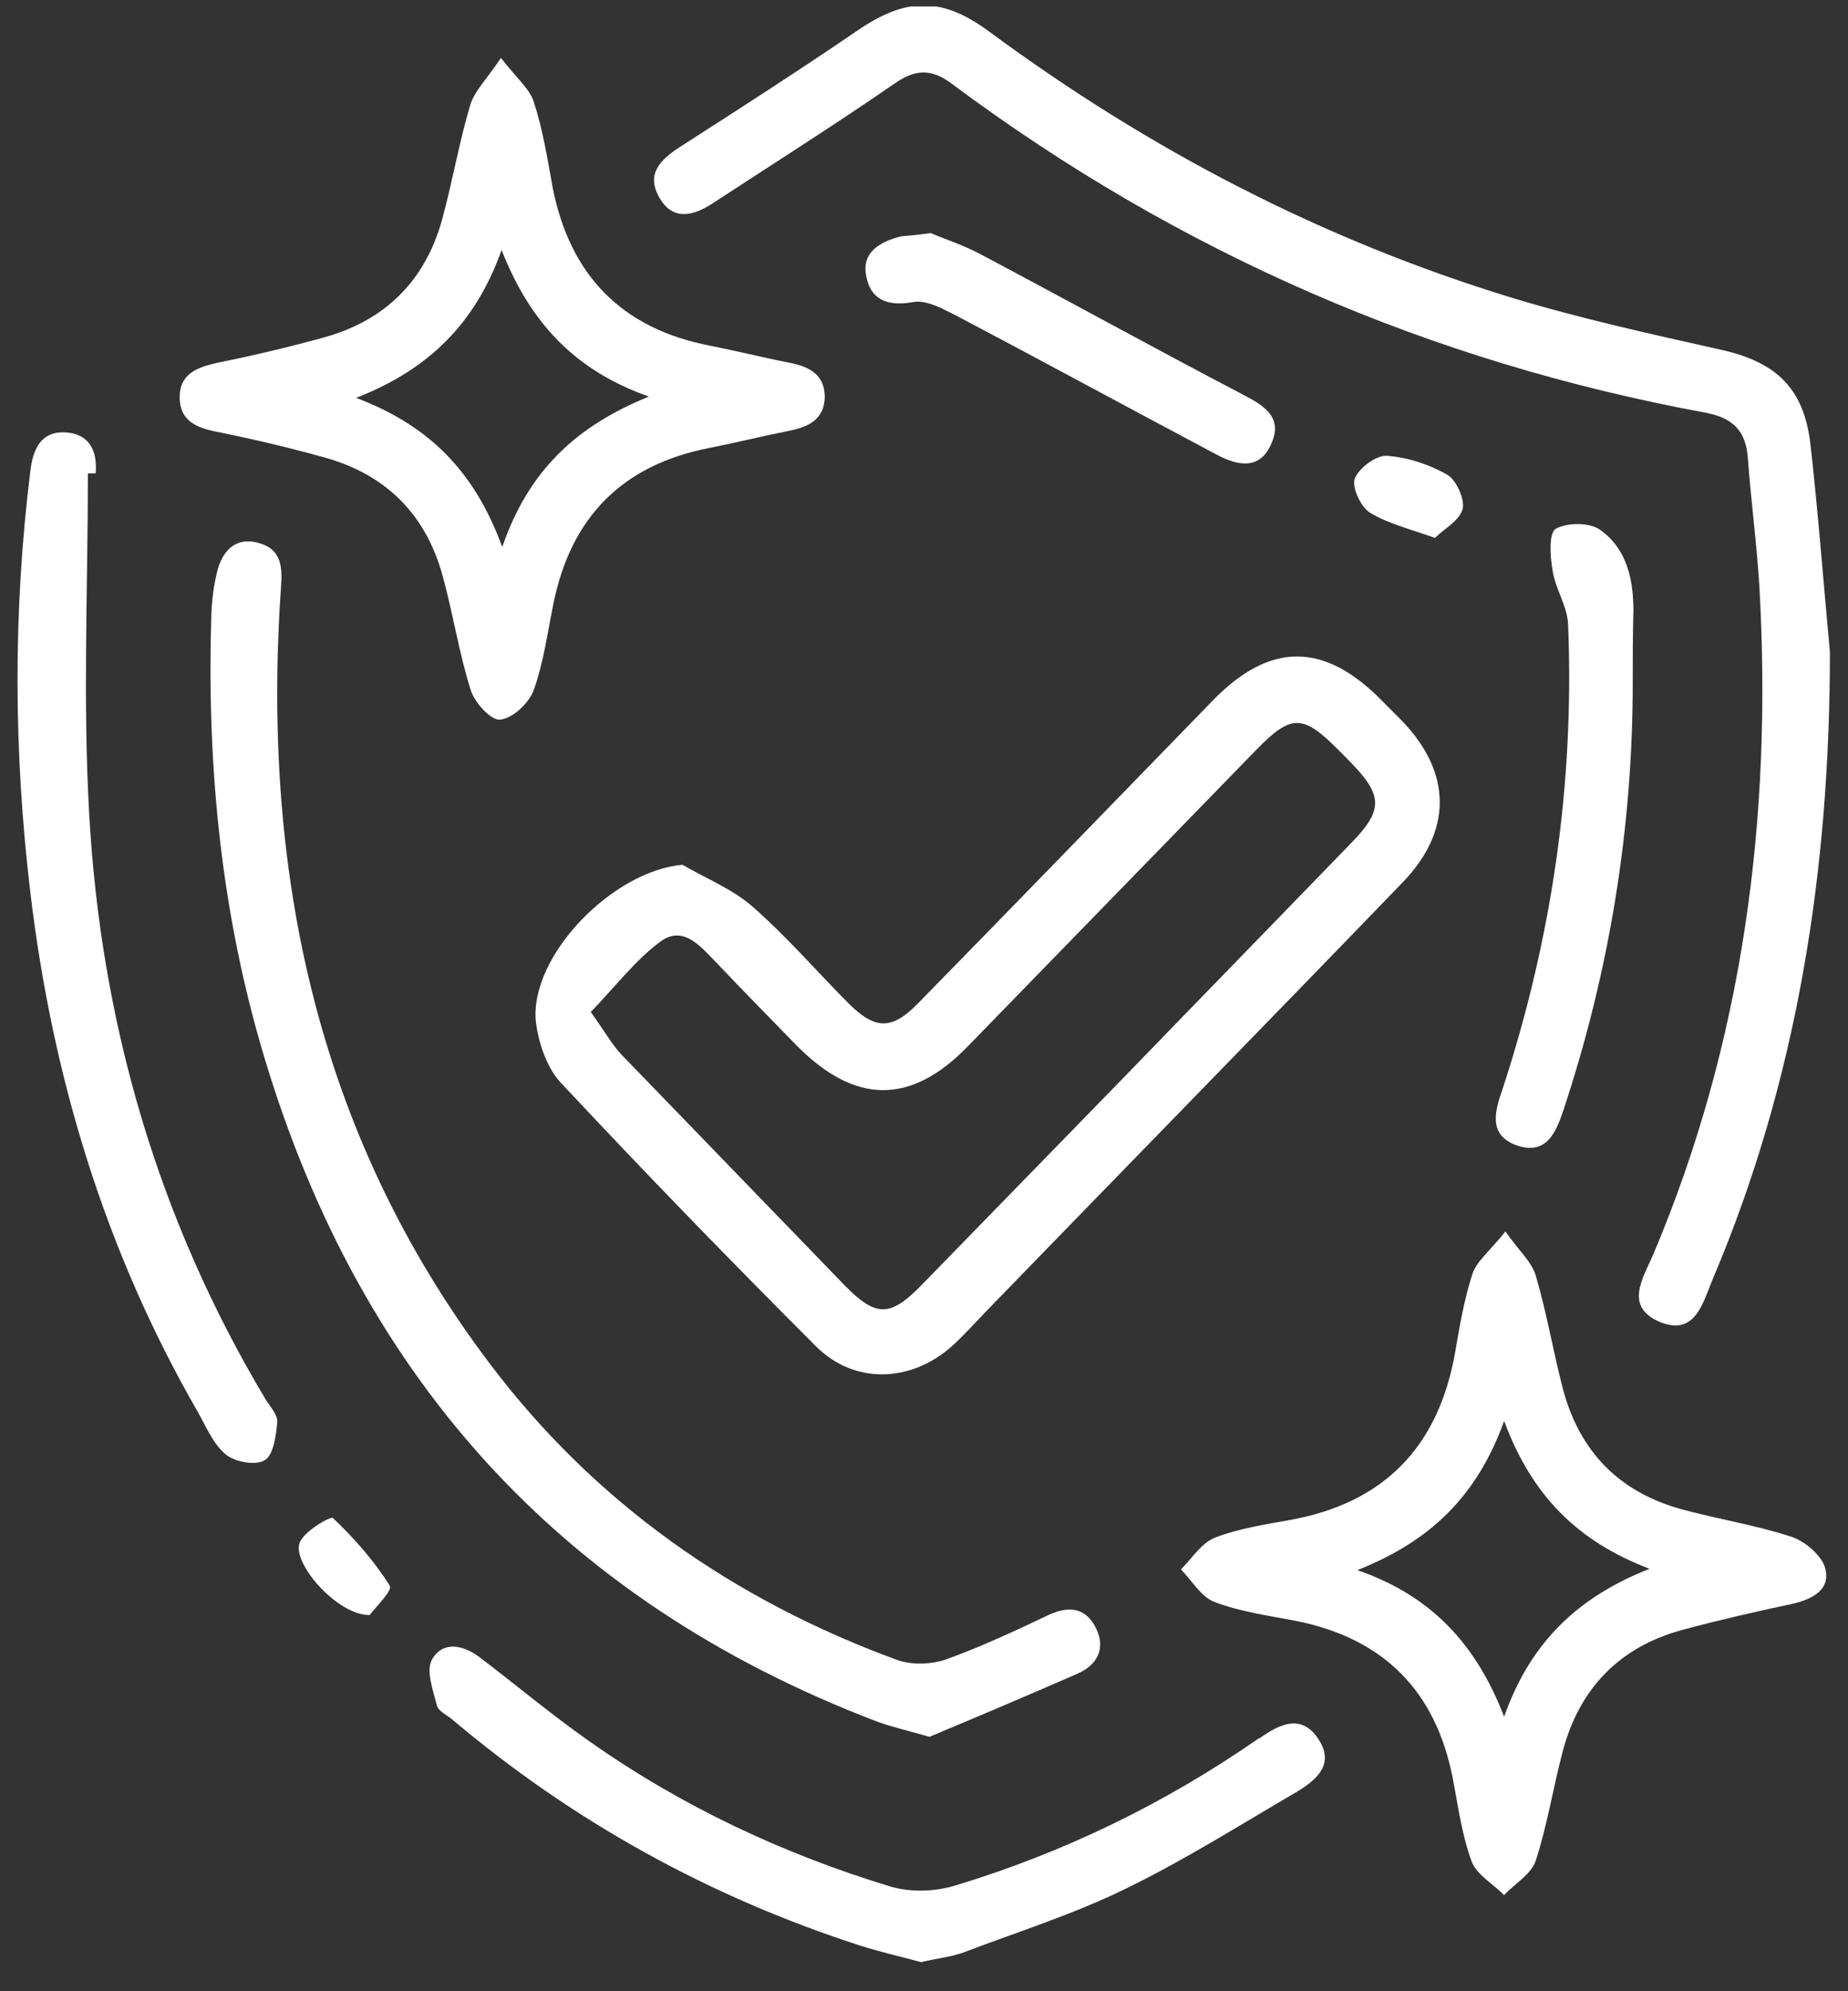 <svg xmlns="http://www.w3.org/2000/svg" fill="none" viewBox="0 0 52 56" height="56" width="52">
<rect x="0" y="0" width="52" height="56" fill="#333333" stroke="none"/>
<g clip-path="url(#clip0_83_127)">
<path fill="white" d="M19.206 24.321C19.861 24.706 20.607 24.999 21.171 25.494C22.135 26.336 22.971 27.307 23.863 28.204C24.627 28.973 25.099 28.973 25.845 28.204C28.61 25.384 31.356 22.545 34.121 19.706C35.74 18.039 37.267 18.058 38.886 19.706C39.086 19.907 39.268 20.091 39.468 20.292C40.851 21.739 40.869 23.369 39.468 24.816C35.649 28.772 31.793 32.71 27.955 36.666C27.573 37.05 27.209 37.472 26.809 37.838C25.663 38.882 24.045 38.955 22.953 37.856C20.516 35.42 18.133 32.966 15.787 30.457C15.387 30.036 15.15 29.321 15.078 28.735C14.896 26.886 17.242 24.486 19.206 24.321ZM16.624 28.461C17.006 28.992 17.206 29.358 17.479 29.651C19.57 31.812 21.662 33.973 23.754 36.135C24.645 37.05 25.045 37.05 25.936 36.135C27.846 34.175 29.756 32.215 31.666 30.256C33.775 28.076 35.903 25.896 38.013 23.717C38.923 22.783 38.923 22.38 37.995 21.428C37.886 21.318 37.777 21.208 37.668 21.098C36.667 20.091 36.34 20.072 35.358 21.08C32.648 23.863 29.938 26.647 27.228 29.431C25.627 31.08 24.063 31.061 22.426 29.413C21.68 28.644 20.934 27.893 20.207 27.124C19.752 26.666 19.261 26.006 18.606 26.464C17.897 26.977 17.315 27.746 16.624 28.461Z"></path>
<path fill="white" d="M51.491 18.332C51.491 24.45 50.581 30.365 48.18 36.006C47.908 36.666 47.689 37.581 46.707 37.178C45.707 36.757 46.216 35.97 46.507 35.31C49.053 29.303 49.872 23.003 49.508 16.519C49.435 15.31 49.272 14.101 49.181 12.874C49.126 12.123 48.763 11.757 48.017 11.611C40.232 10.182 33.157 7.105 26.791 2.362C26.209 1.922 25.754 1.94 25.154 2.362C23.481 3.515 21.771 4.596 20.061 5.713C19.534 6.061 18.952 6.226 18.57 5.585C18.152 4.889 18.588 4.486 19.152 4.12C20.807 3.058 22.462 1.995 24.099 0.878C25.481 -0.074 26.482 -0.111 27.846 0.896C32.338 4.211 37.195 6.739 42.524 8.369C44.452 8.955 46.453 9.395 48.417 9.834C49.981 10.182 50.763 10.915 50.945 12.508C51.163 14.45 51.309 16.391 51.491 18.332Z"></path>
<path fill="white" d="M14.096 1.629C14.55 2.215 14.914 2.508 15.023 2.874C15.278 3.662 15.405 4.468 15.551 5.274C16.042 7.764 17.515 9.248 19.989 9.724C20.734 9.871 21.462 10.054 22.208 10.2C22.771 10.31 23.208 10.53 23.208 11.171C23.19 11.812 22.735 12.014 22.171 12.123C21.425 12.27 20.698 12.453 19.952 12.6C17.515 13.076 16.06 14.541 15.569 16.995C15.405 17.801 15.296 18.625 15.023 19.395C14.896 19.761 14.441 20.2 14.077 20.237C13.823 20.274 13.35 19.761 13.241 19.395C12.913 18.351 12.75 17.27 12.459 16.208C11.986 14.468 10.858 13.332 9.094 12.856C8.112 12.581 7.093 12.343 6.093 12.142C5.547 12.032 5.074 11.849 5.056 11.208C5.038 10.512 5.547 10.329 6.129 10.2C7.129 9.999 8.13 9.761 9.13 9.486C10.84 9.01 11.968 7.893 12.441 6.171C12.732 5.109 12.913 4.028 13.223 2.984C13.332 2.581 13.677 2.252 14.096 1.629ZM14.132 15.383C14.878 13.222 16.224 11.977 18.261 11.153C16.169 10.42 14.914 9.065 14.114 7.032C13.368 9.12 12.04 10.402 10.021 11.189C12.059 11.959 13.35 13.241 14.132 15.383Z"></path>
<path fill="white" d="M42.36 34.633C42.76 35.201 43.106 35.494 43.215 35.878C43.524 36.922 43.706 38.021 43.979 39.065C44.452 40.842 45.58 41.977 47.344 42.453C48.362 42.728 49.417 42.893 50.418 43.223C50.8 43.351 51.273 43.754 51.363 44.12C51.509 44.724 50.981 44.981 50.418 45.109C49.381 45.329 48.344 45.567 47.326 45.842C45.58 46.318 44.452 47.472 43.979 49.23C43.706 50.255 43.542 51.318 43.215 52.325C43.088 52.71 42.633 52.966 42.324 53.296C42.015 52.984 41.56 52.728 41.414 52.362C41.142 51.629 41.032 50.823 40.887 50.054C40.414 47.563 38.941 46.08 36.467 45.585C35.703 45.439 34.903 45.329 34.175 45.054C33.794 44.907 33.539 44.45 33.23 44.138C33.539 43.827 33.812 43.387 34.194 43.241C34.867 42.984 35.594 42.875 36.303 42.746C38.941 42.27 40.469 40.695 40.941 38.058C41.069 37.307 41.196 36.556 41.433 35.823C41.56 35.457 41.924 35.182 42.36 34.633ZM42.324 39.962C41.56 42.087 40.232 43.351 38.195 44.157C40.305 44.889 41.542 46.263 42.324 48.278C43.069 46.171 44.416 44.907 46.416 44.12C44.397 43.351 43.106 42.069 42.324 39.962Z"></path>
<path fill="white" d="M26.154 48.845C25.518 48.662 25.099 48.57 24.699 48.424C15.696 44.999 9.967 38.57 7.311 29.303C6.184 25.365 5.82 21.354 5.947 17.27C5.965 16.849 6.02 16.409 6.129 16.006C6.293 15.438 6.675 15.091 7.293 15.274C7.875 15.438 7.948 15.878 7.912 16.428C7.348 24.413 8.876 31.849 13.768 38.332C16.733 42.27 20.643 44.999 25.245 46.684C25.663 46.831 26.209 46.812 26.627 46.666C27.591 46.318 28.537 45.878 29.465 45.438C30.065 45.145 30.556 45.2 30.847 45.805C31.12 46.373 30.865 46.831 30.32 47.069C28.901 47.691 27.464 48.296 26.154 48.845Z"></path>
<path fill="white" d="M2.473 13.314C2.473 16.501 2.328 19.706 2.51 22.893C2.837 28.753 4.438 34.285 7.475 39.358C7.602 39.559 7.821 39.797 7.802 39.999C7.766 40.384 7.693 40.915 7.457 41.061C7.202 41.226 6.62 41.116 6.366 40.915C6.002 40.622 5.802 40.127 5.565 39.706C2.946 35.164 1.473 30.274 0.855 25.109C0.382 21.153 0.363 17.197 0.855 13.241C0.927 12.618 1.164 12.123 1.837 12.16C2.51 12.197 2.746 12.673 2.692 13.314C2.619 13.314 2.546 13.314 2.473 13.314Z"></path>
<path fill="white" d="M25.918 55.182C25.39 55.036 24.808 54.907 24.227 54.724C19.97 53.351 16.114 51.226 12.695 48.332C12.55 48.222 12.331 48.113 12.295 47.966C12.186 47.545 11.986 46.995 12.149 46.684C12.441 46.153 13.004 46.245 13.477 46.593C14.514 47.38 15.514 48.222 16.587 48.973C19.188 50.805 22.044 52.142 25.063 53.058C25.627 53.222 26.318 53.204 26.9 53.021C29.919 52.105 32.757 50.732 35.376 48.919C35.394 48.9 35.431 48.882 35.449 48.882C36.013 48.479 36.631 48.186 37.104 48.919C37.559 49.614 37.049 50.054 36.504 50.384C34.903 51.318 33.339 52.307 31.684 53.113C30.229 53.827 28.664 54.321 27.118 54.907C26.773 55.036 26.373 55.072 25.918 55.182Z"></path>
<path fill="white" d="M45.943 19.193C45.943 23.296 45.289 27.307 43.997 31.208C43.779 31.867 43.506 32.49 42.688 32.215C41.851 31.922 42.069 31.226 42.288 30.604C43.67 26.373 44.306 22.032 44.124 17.563C44.106 17.05 43.761 16.556 43.688 16.043C43.615 15.64 43.579 14.981 43.779 14.871C44.106 14.688 44.743 14.688 45.034 14.908C45.78 15.439 45.962 16.299 45.962 17.179C45.943 17.856 45.943 18.516 45.943 19.193Z"></path>
<path fill="white" d="M26.191 6.556C26.573 6.721 27.1 6.885 27.61 7.16C30.065 8.46 32.52 9.816 34.976 11.098C35.576 11.409 36.103 11.739 35.776 12.471C35.449 13.241 34.812 13.094 34.23 12.783C31.775 11.482 29.319 10.145 26.846 8.845C26.482 8.662 26.045 8.424 25.682 8.497C24.972 8.625 24.481 8.424 24.372 7.746C24.245 7.087 24.772 6.794 25.354 6.647C25.572 6.629 25.773 6.611 26.191 6.556Z"></path>
<path fill="white" d="M40.378 15.127C39.65 14.871 39.05 14.724 38.541 14.413C38.286 14.248 38.031 13.699 38.122 13.46C38.231 13.168 38.723 12.801 39.014 12.819C39.596 12.856 40.214 13.058 40.723 13.351C40.978 13.497 41.214 14.028 41.16 14.303C41.069 14.651 40.632 14.871 40.378 15.127Z"></path>
<path fill="white" d="M10.403 45.42C9.494 45.438 8.184 43.937 8.439 43.369C8.585 43.039 9.312 42.636 9.367 42.691C9.967 43.259 10.531 43.9 10.967 44.596C11.058 44.724 10.549 45.219 10.403 45.42Z"></path>
</g>
<defs>
<clipPath id="clip0_83_127">
<rect transform="translate(0.491 0.182)" fill="white" height="55" width="51"></rect>
</clipPath>
</defs>
</svg>
